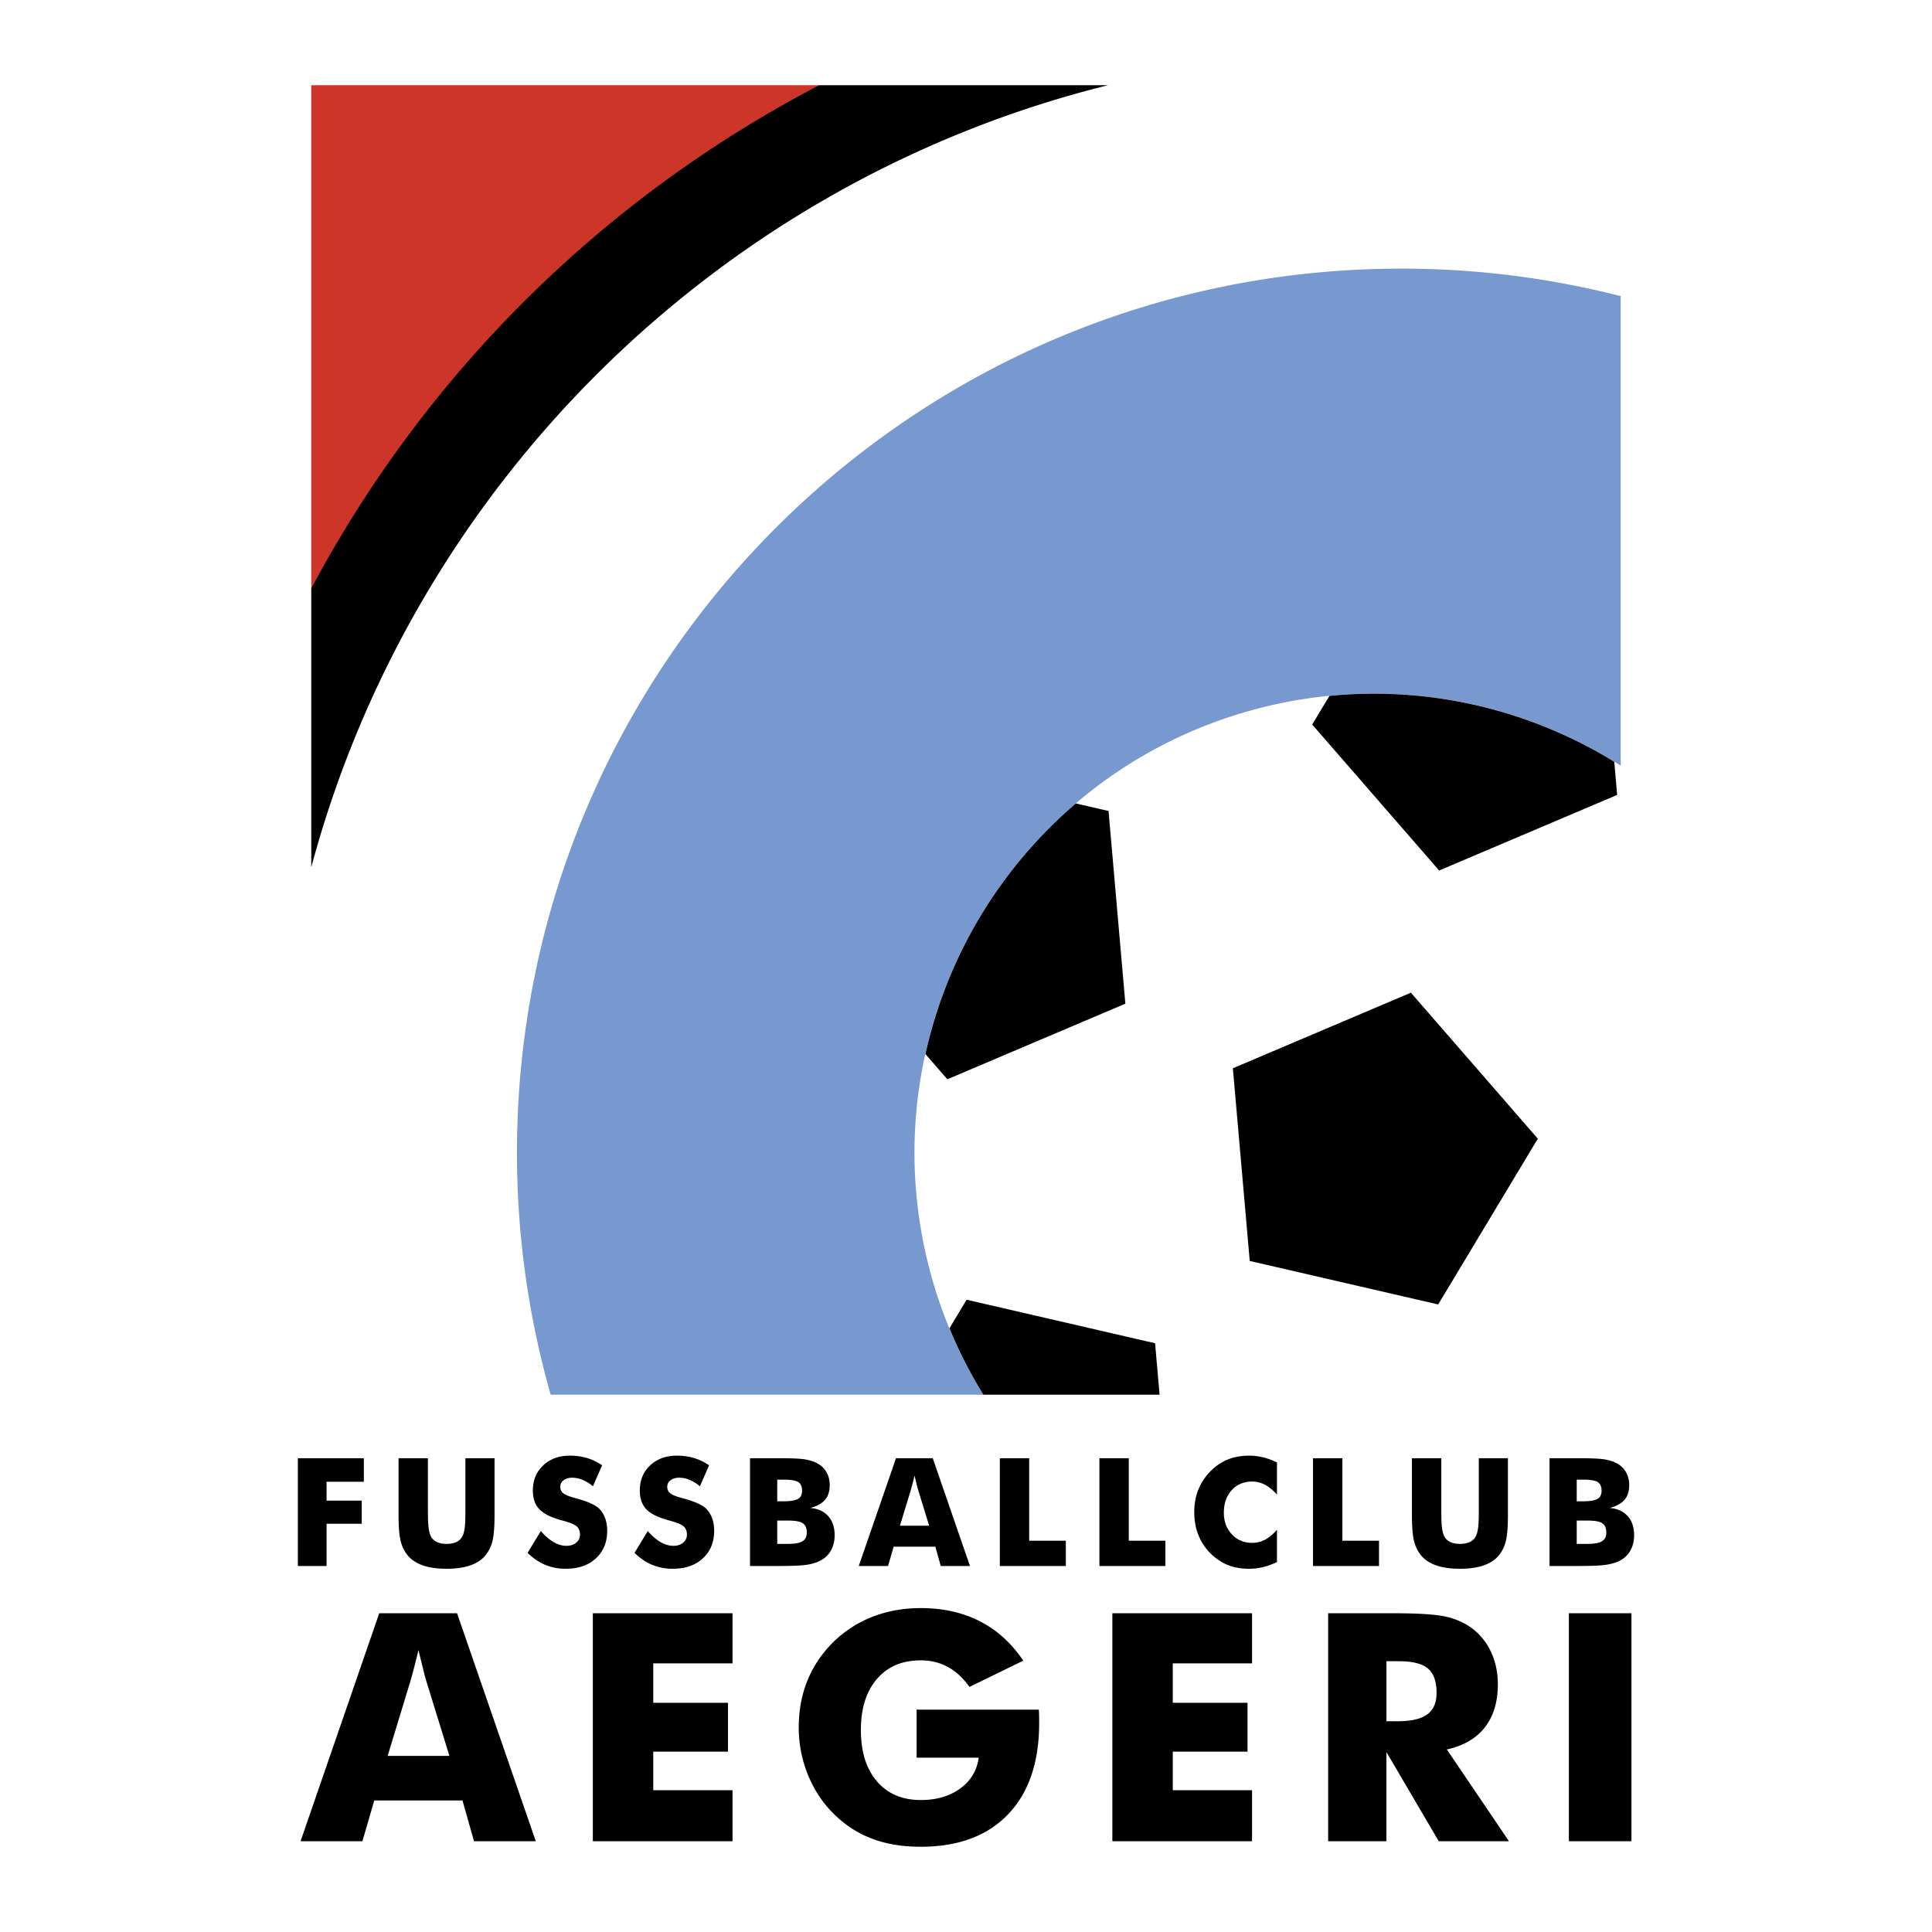 <svg xmlns="http://www.w3.org/2000/svg" width="2500" height="2500" viewBox="0 0 192.756 192.756"><g fill-rule="evenodd" clip-rule="evenodd"><path fill="#fff" d="M0 0h192.756v192.756H0V0z"/><path fill="#fff" d="M161.699 139.148H31.056V8.504h130.643v130.644z"/><path d="M81.755 8.504H31.056v50.27C42.468 37.315 60.181 19.73 81.755 8.504z" fill="#cd3529"/><path d="M110.537 8.504h-28.82a120.584 120.584 0 0 0-50.661 50.2v27.817C41.351 48.159 71.896 18.1 110.537 8.504z"/><path d="M92.81 126.904c-6.549-24.453 7.958-49.582 32.401-56.133 12.922-3.46 26.031-1.038 36.488 5.621V29.541a88.412 88.412 0 0 0-21.887-2.74c-48.729 0-88.236 39.506-88.236 88.236a88.204 88.204 0 0 0 3.364 24.111H98.1a45.722 45.722 0 0 1-5.29-12.244z" fill="#7799cf"/><path d="M123.004 106.582l1.682 19.223 18.802 4.341 9.94-16.539-12.662-14.566-17.762 7.541zM132.639 69.428l-1.719 2.859 12.664 14.564 17.762-7.542-.289-3.309c-8.327-5.112-18.26-7.571-28.418-6.572zM96.439 129.674l-1.713 2.852a45.636 45.636 0 0 0 3.386 6.623h17.58l-.449-5.133-18.804-4.342zM107.336 80.16a46.01 46.01 0 0 0-15.007 25.002l2.187 2.518 17.762-7.541-1.678-19.226-3.264-.753zM29.718 156.238v-10.752h6.583v2.352h-3.719v1.881h3.507v2.308h-3.507v4.211h-2.864zM39.765 145.486h2.928v5.219c0 .766.02 1.316.059 1.65.039.334.105.615.199.84.113.271.308.48.588.625.28.143.621.215 1.024.215.402 0 .742-.072 1.019-.215.277-.145.475-.354.593-.625.093-.225.159-.506.198-.84.04-.334.06-.885.06-1.65v-5.218h2.907v5.672c0 1.182-.072 2.053-.213 2.613a3.516 3.516 0 0 1-.721 1.436c-.367.438-.872.764-1.514.982-.642.217-1.42.326-2.337.326-.921 0-1.701-.109-2.34-.326-.639-.219-1.146-.545-1.518-.982a3.592 3.592 0 0 1-.717-1.436c-.144-.561-.216-1.432-.216-2.613v-5.673h.001zM53.957 152.754c.437.494.867.863 1.292 1.109.424.242.848.365 1.27.365.393 0 .715-.104.968-.314.252-.213.379-.479.379-.801 0-.357-.11-.633-.328-.826s-.712-.395-1.484-.6c-1.055-.283-1.8-.652-2.236-1.105-.437-.455-.655-1.078-.655-1.871 0-1.025.345-1.861 1.033-2.508.689-.65 1.582-.973 2.68-.973.593 0 1.155.08 1.687.236.532.16 1.035.398 1.511.723l-.917 2.098a3.813 3.813 0 0 0-1.026-.639 2.706 2.706 0 0 0-1.04-.217c-.354 0-.64.086-.86.254a.781.781 0 0 0-.332.648c0 .268.097.484.292.645.194.162.567.314 1.123.463.034.01.079.02.132.037 1.194.322 1.98.678 2.356 1.062.255.266.448.582.58.953.132.369.198.781.198 1.23 0 1.141-.375 2.059-1.125 2.752-.749.693-1.749 1.039-2.998 1.039a5.31 5.31 0 0 1-2.047-.383c-.616-.254-1.207-.654-1.775-1.199l1.322-2.178zM64.627 152.754c.436.494.867.863 1.291 1.109.425.242.848.365 1.27.365.393 0 .715-.104.968-.314.252-.213.379-.479.379-.801 0-.357-.109-.633-.327-.826-.219-.193-.714-.395-1.484-.6-1.054-.283-1.8-.652-2.236-1.105-.437-.455-.654-1.078-.654-1.871 0-1.025.344-1.861 1.033-2.508.689-.65 1.582-.973 2.68-.973.593 0 1.155.08 1.688.236.531.16 1.035.398 1.511.723l-.917 2.098a3.829 3.829 0 0 0-1.026-.639 2.707 2.707 0 0 0-1.041-.217c-.353 0-.64.086-.86.254a.782.782 0 0 0-.33.648.8.8 0 0 0 .29.645c.194.162.569.314 1.124.463.034.01.078.02.132.037 1.194.322 1.979.678 2.357 1.062.254.266.448.582.58.953.132.369.198.781.198 1.23 0 1.141-.375 2.059-1.125 2.752-.75.693-1.75 1.039-3 1.039a5.308 5.308 0 0 1-2.046-.383c-.615-.254-1.207-.654-1.775-1.199l1.32-2.178zM74.829 156.238v-10.752h2.942c1.214 0 2.063.039 2.545.117.482.08.897.215 1.245.404.397.221.699.516.907.887.208.369.312.795.312 1.283 0 .611-.155 1.098-.464 1.457s-.802.635-1.479.818c.763.059 1.359.328 1.79.805.43.479.646 1.113.646 1.912 0 .572-.122 1.078-.364 1.514s-.59.771-1.041 1.012c-.367.195-.821.334-1.36.42-.54.082-1.422.123-2.647.123h-3.032zm2.714-6.455h.587c.724 0 1.22-.078 1.489-.238.27-.158.404-.434.404-.822 0-.404-.126-.691-.377-.854-.252-.162-.742-.246-1.471-.246h-.631v2.16h-.001zm0 4.252h1.027c.7 0 1.195-.084 1.486-.258.291-.174.436-.463.436-.865 0-.447-.133-.762-.399-.939s-.759-.266-1.479-.266h-1.071v2.328zM85.679 156.238l3.715-10.752h3.667l3.711 10.752H93.86l-.542-1.924h-4.159l-.557 1.924h-2.923zm4.11-4.019h2.913l-1.093-3.545a8.487 8.487 0 0 1-.141-.521l-.227-.928c-.063.266-.125.52-.187.76a27.75 27.75 0 0 1-.187.689l-1.078 3.545zM99.754 156.238v-10.752h2.928v8.229h3.656v2.523h-6.584zM109.689 156.238v-10.752h2.928v8.229h3.656v2.523h-6.584zM127.404 145.906v3.213c-.4-.447-.799-.777-1.197-.988a2.746 2.746 0 0 0-1.279-.314c-.842 0-1.521.289-2.043.863-.52.576-.781 1.328-.781 2.252 0 .863.266 1.578.795 2.145.531.57 1.207.854 2.029.854.453 0 .879-.105 1.279-.312.398-.209.797-.541 1.197-.992v3.215a6.915 6.915 0 0 1-1.389.508 5.916 5.916 0 0 1-1.395.168c-.588 0-1.131-.07-1.629-.209a4.651 4.651 0 0 1-1.369-.635 5.405 5.405 0 0 1-1.836-2.037c-.424-.816-.633-1.738-.633-2.762 0-.824.133-1.572.4-2.244a5.475 5.475 0 0 1 1.209-1.834 5.018 5.018 0 0 1 1.723-1.176c.639-.26 1.352-.389 2.135-.389.471 0 .936.055 1.395.168.462.114.924.282 1.389.506zM131 156.238v-10.752h2.928v8.229h3.656v2.523H131zM140.871 145.486h2.928v5.219c0 .766.02 1.316.059 1.65s.105.615.199.84c.113.271.309.48.588.625.281.143.621.215 1.023.215.404 0 .744-.072 1.021-.215.275-.145.475-.354.592-.625.094-.225.16-.506.199-.84s.059-.885.059-1.65v-5.218h2.906v5.672c0 1.182-.07 2.053-.211 2.613a3.541 3.541 0 0 1-.721 1.436c-.367.438-.873.764-1.516.982-.641.217-1.42.326-2.336.326-.92 0-1.703-.109-2.34-.326-.641-.219-1.146-.545-1.518-.982a3.58 3.58 0 0 1-.717-1.436c-.146-.561-.217-1.432-.217-2.613v-5.673h.002zM154.596 156.238v-10.752h2.941c1.215 0 2.062.039 2.545.117.482.08.898.215 1.246.404.396.221.697.516.906.887.209.369.312.795.312 1.283 0 .611-.154 1.098-.465 1.457-.309.359-.803.635-1.479.818.762.059 1.357.328 1.789.805.43.479.646 1.113.646 1.912 0 .572-.123 1.078-.365 1.514s-.59.771-1.041 1.012c-.367.195-.82.334-1.361.42-.537.082-1.422.123-2.646.123h-3.028zm2.715-6.455h.586c.725 0 1.219-.078 1.49-.238.268-.158.402-.434.402-.822 0-.404-.127-.691-.377-.854-.254-.162-.744-.246-1.471-.246h-.631v2.16h.001zm0 4.252h1.025c.701 0 1.195-.084 1.486-.258s.438-.463.438-.865c0-.447-.133-.762-.4-.939-.266-.178-.76-.266-1.479-.266h-1.07v2.328zM29.987 183.697l7.849-22.744H45.6l7.856 22.744h-6.164l-1.149-4.062h-8.804l-1.18 4.062h-6.172zm8.687-8.508h6.165l-2.314-7.498a18.058 18.058 0 0 1-.295-1.104l-.481-1.955c-.135.559-.267 1.092-.396 1.6s-.262.994-.396 1.459l-2.283 7.498zM59.147 183.697v-22.744h13.937v5.002h-7.909v3.934h7.457v4.873h-7.457v3.847h7.909v5.088H59.147zM91.451 175.361v-4.789h12.195c.01.154.018.326.023.514.006.186.008.459.008.822 0 3.912-1.035 6.949-3.1 9.105-2.068 2.158-4.975 3.238-8.724 3.238-1.844 0-3.481-.277-4.916-.83-1.432-.553-2.714-1.4-3.843-2.541-1.077-1.088-1.913-2.375-2.509-3.863a12.433 12.433 0 0 1-.893-4.672c0-1.699.29-3.26.87-4.686.58-1.424 1.444-2.707 2.594-3.846a11.591 11.591 0 0 1 3.922-2.52c1.478-.568 3.07-.854 4.777-.854 2.228 0 4.197.439 5.912 1.318 1.713.879 3.156 2.189 4.326 3.928l-5.368 2.619c-.641-.893-1.365-1.559-2.167-1.996-.801-.436-1.699-.654-2.693-.654-1.852 0-3.31.619-4.376 1.861-1.066 1.24-1.598 2.934-1.598 5.082 0 2.17.531 3.881 1.598 5.125 1.066 1.246 2.527 1.867 4.379 1.867 1.574 0 2.886-.385 3.938-1.154 1.05-.77 1.666-1.795 1.841-3.076h-6.196v.002zM110.98 183.697v-22.744h13.936v5.002h-7.908v3.934h7.457v4.873h-7.457v3.847h7.908v5.088H110.98zM132.51 183.697v-22.744h6.482c2.537 0 4.309.117 5.309.352 1 .232 1.861.625 2.59 1.172a6.185 6.185 0 0 1 1.889 2.381c.439.961.66 2.025.66 3.184 0 1.764-.434 3.197-1.299 4.301s-2.131 1.838-3.789 2.201l6.199 9.154h-7.006l-5.221-8.893v8.893h-5.814v-.001zm5.814-11.97h1.148c1.336 0 2.314-.227 2.928-.684.617-.455.926-1.17.926-2.146 0-1.137-.289-1.949-.863-2.432s-1.539-.723-2.896-.723h-1.242v5.985h-.001zM156.527 183.697v-22.744h6.243v22.744h-6.243z"/></g></svg>